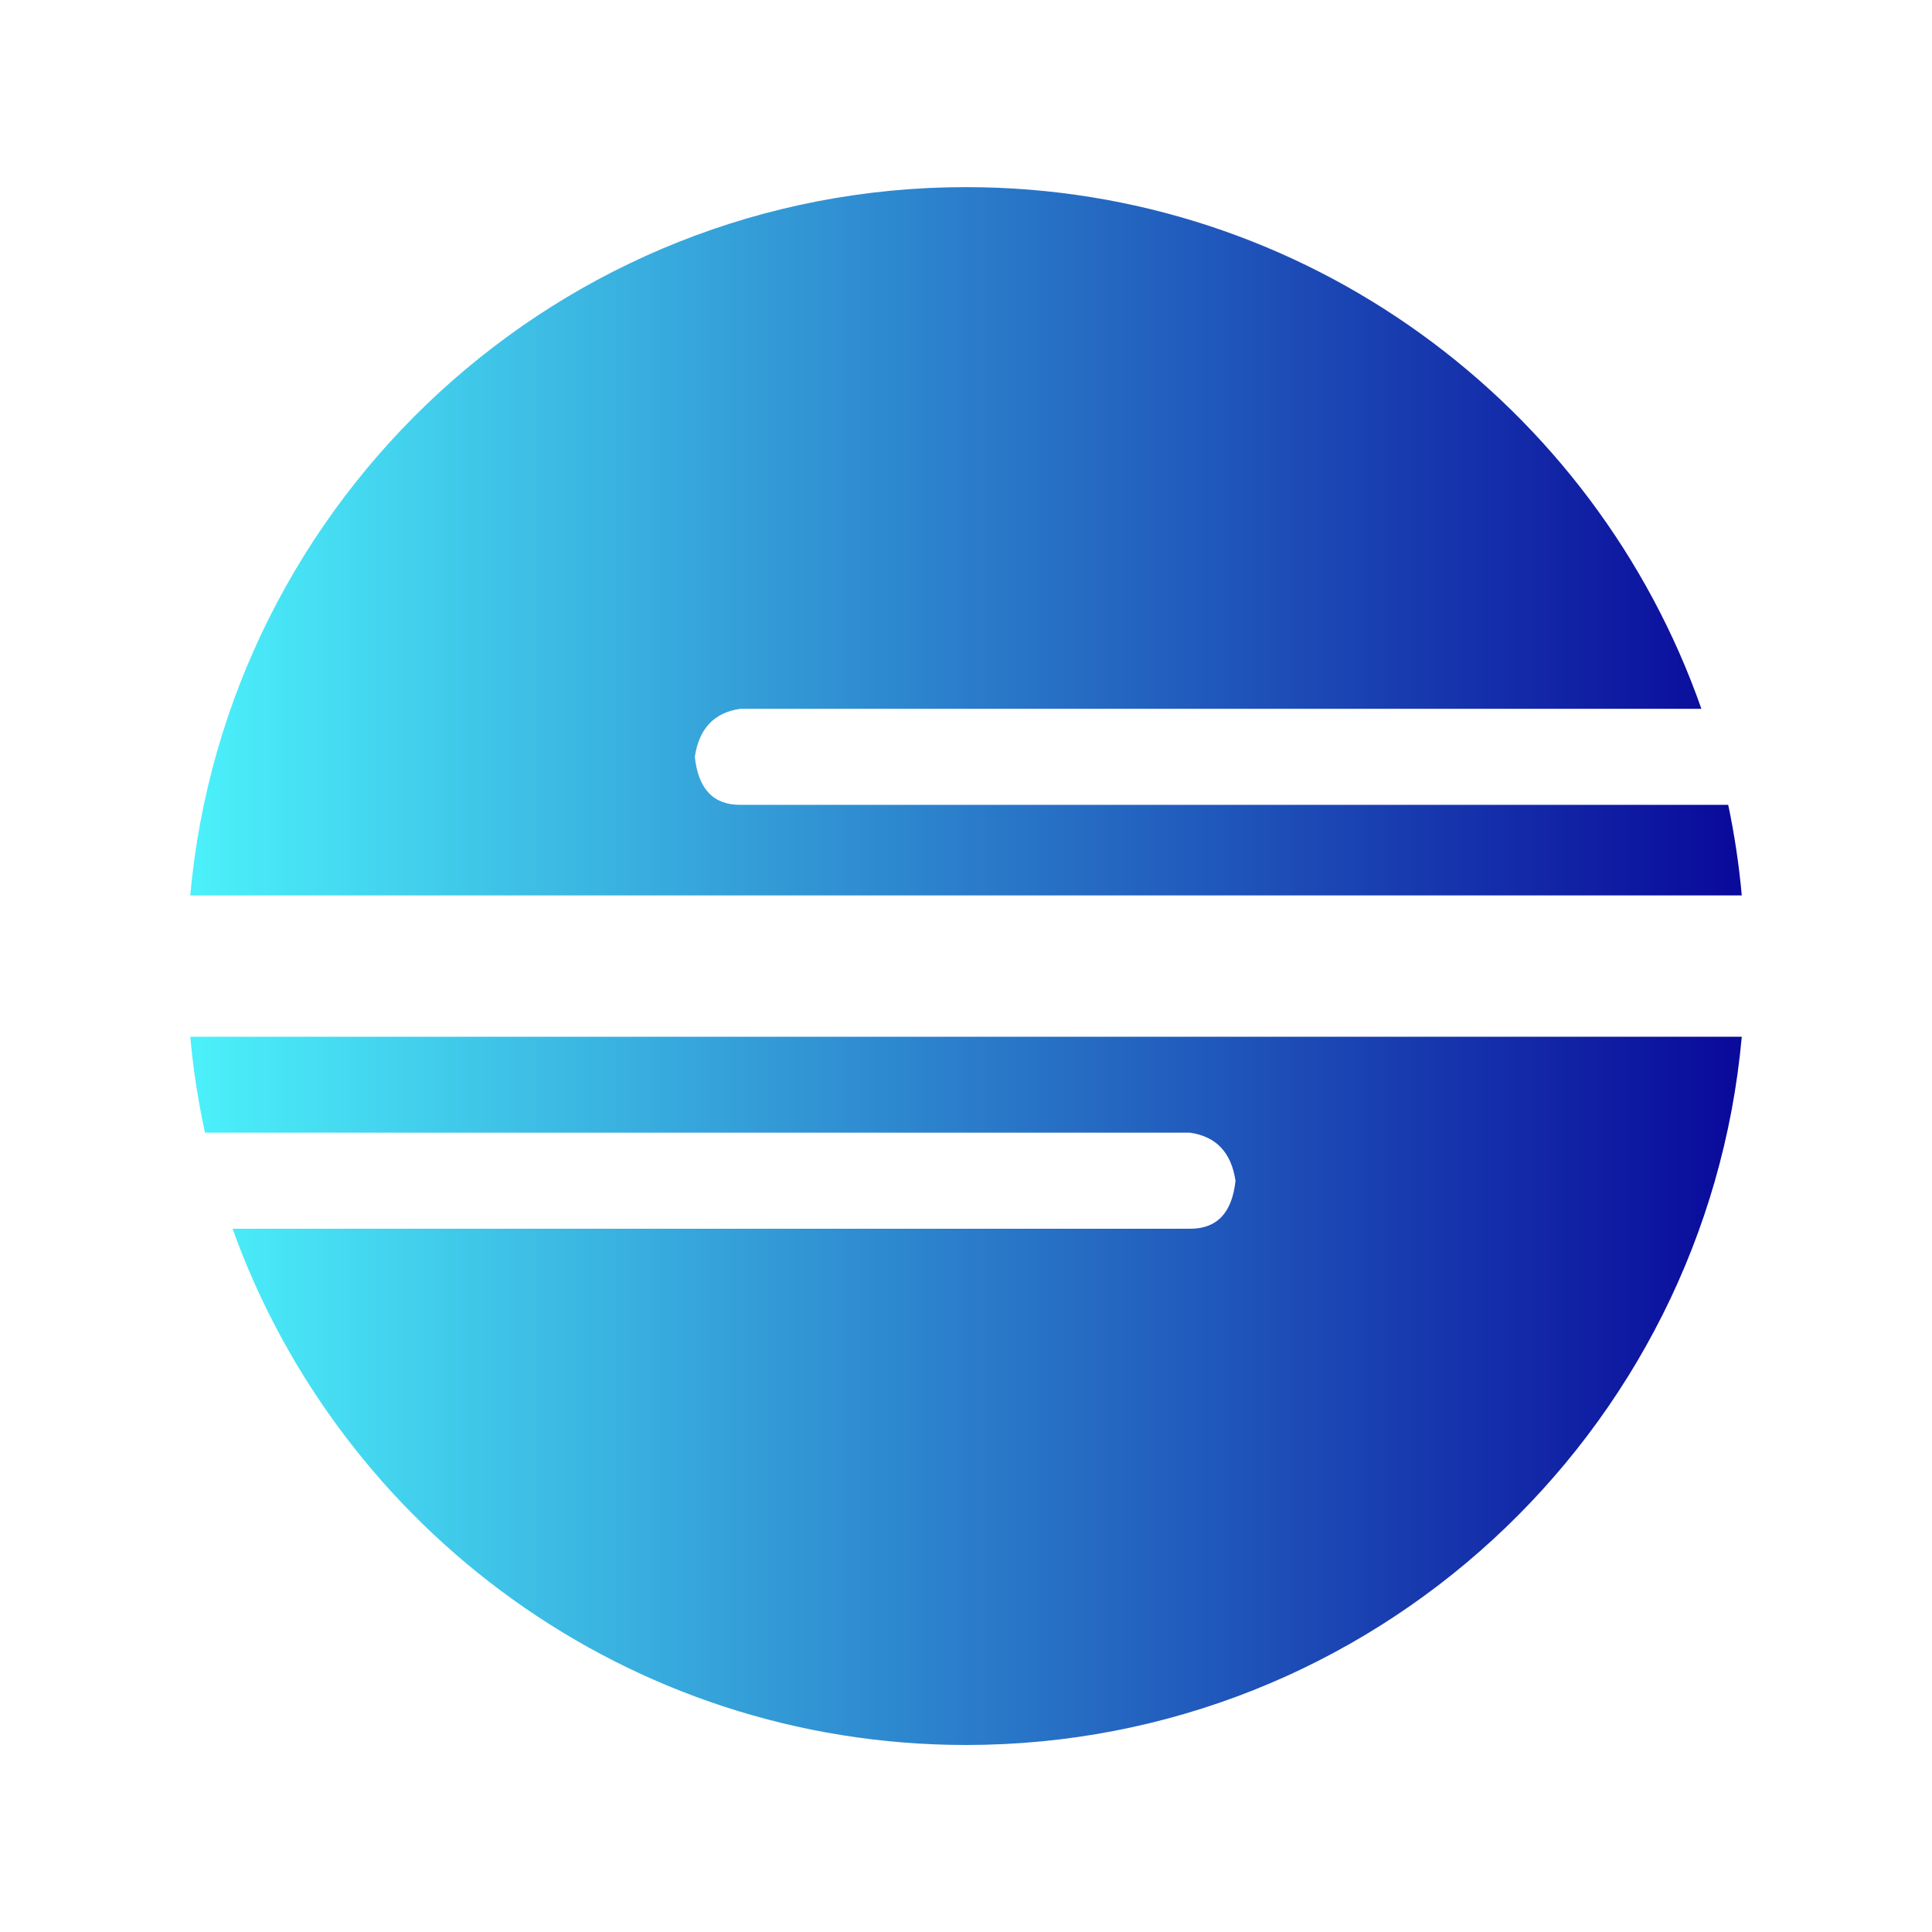 <?xml version="1.0" encoding="UTF-8" standalone="no"?>
<!DOCTYPE svg PUBLIC "-//W3C//DTD SVG 1.1//EN" "http://www.w3.org/Graphics/SVG/1.1/DTD/svg11.dtd">
<svg width="100%" height="100%" viewBox="0 0 10000 10000" version="1.1" xmlns="http://www.w3.org/2000/svg" xmlns:xlink="http://www.w3.org/1999/xlink" xml:space="preserve" xmlns:serif="http://www.serif.com/" style="fill-rule:evenodd;clip-rule:evenodd;stroke-linejoin:round;stroke-miterlimit:2;">
    <g transform="matrix(0.985,0,0,0.985,-223.339,-10379.4)">
        <path d="M9379.42,15985.2C9191.55,18070.5 7436.86,19707 5302.97,19707C3528.26,19707 2015.85,18575.1 1448.87,16994.3L6479.67,16994.3C6624.2,16994.8 6701.64,16907.6 6719.06,16741.9C6697.14,16595.1 6618.91,16509.3 6479.67,16489.5L1303.92,16489.5C1267.97,16324.8 1241.95,16156.5 1226.52,15985.2L9379.42,15985.2ZM9308.15,14766.8C9340.95,14922.5 9364.87,15081.2 9379.42,15242.6L1226.52,15242.6C1414.39,13157.3 3169.08,11520.8 5302.97,11520.8C7088.39,11520.8 8608.35,12666.4 9167.2,14262.1L4117.26,14262.1C3978.02,14281.8 3899.79,14367.6 3877.87,14514.4C3895.3,14680.1 3972.74,14767.4 4117.26,14766.8L9308.15,14766.8Z" style="fill:url(#_Linear1);"/>
    </g>
    <defs>
        <linearGradient id="_Linear1" x1="0" y1="0" x2="1" y2="0" gradientUnits="userSpaceOnUse" gradientTransform="matrix(8152.9,0,0,8152.9,1226.52,15613.9)"><stop offset="0" style="stop-color:rgb(75,240,250);stop-opacity:1"/><stop offset="1" style="stop-color:rgb(10,10,155);stop-opacity:1"/></linearGradient>
    </defs>
</svg>
